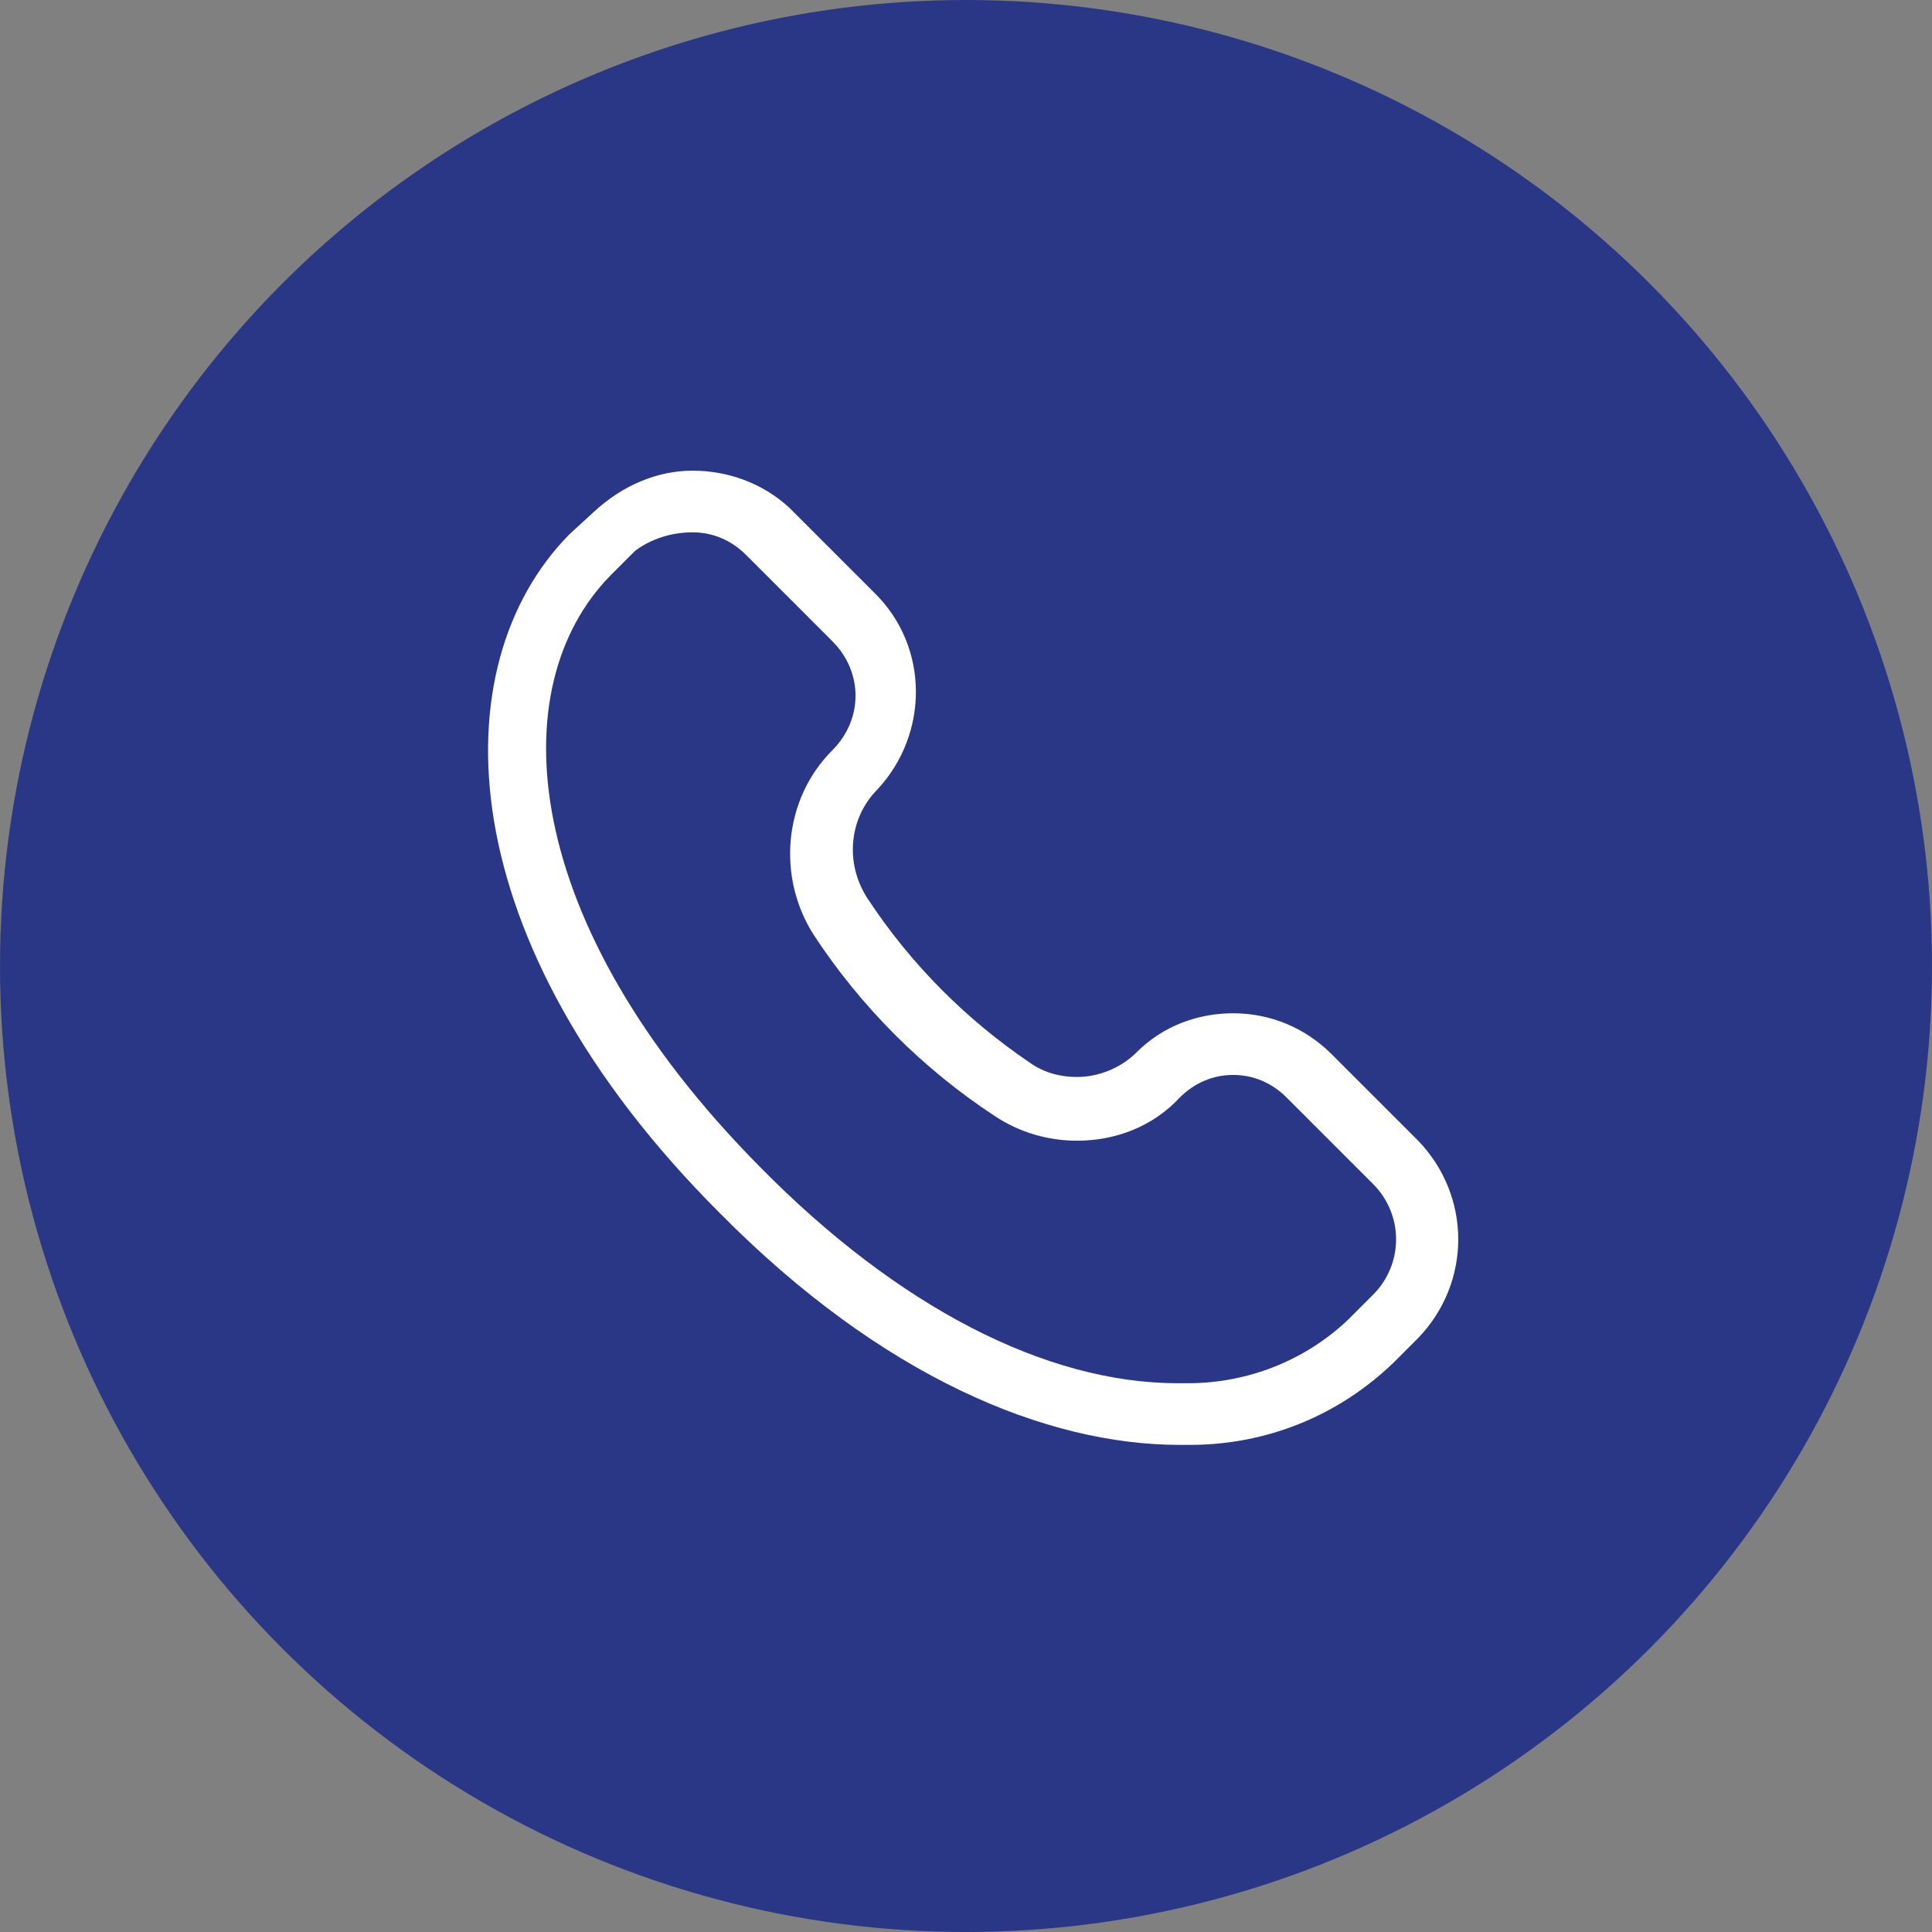 <?xml version="1.0" encoding="utf-8"?>
<!-- Generator: Adobe Illustrator 28.0.0, SVG Export Plug-In . SVG Version: 6.00 Build 0)  -->
<svg version="1.1" id="call-icon" xmlns="http://www.w3.org/2000/svg" xmlns:xlink="http://www.w3.org/1999/xlink" x="0px" y="0px"
	 viewBox="0 0 94 94" style="enable-background:new 0 0 94 94;" xml:space="preserve">
<rect x="0" y="0" width="94" height="94" fill="#808080" stroke="none"/>
<style type="text/css">
	.st0{fill:#2A3786;}
	.st1{fill:#FFFFFF;}
</style>
<circle class="st0" cx="47" cy="47" r="47"/>
<path class="st1" d="M33.7,25.9c1,0,1.9,0.4,2.6,1.1l4.2,4.2c1.5,1.5,1.5,3.8,0,5.3c-2.4,2.4-2.7,6.2-0.9,9c2.3,3.5,5.3,6.5,8.8,8.8
	c1.2,0.8,2.6,1.2,4,1.2c1.9,0,3.7-0.7,5-2.1c0.7-0.7,1.6-1.1,2.6-1.1c1,0,1.9,0.4,2.6,1.1l4.2,4.2c1.5,1.5,1.5,3.9,0,5.4l-1.2,1.2
	c-2.1,2-4.9,3.1-7.8,3.1c-0.1,0-0.3,0-0.4,0c0,0-0.1,0-0.1,0c-6.4,0-13.6-3.7-20.3-10.5c-11.8-11.9-12.6-23.4-7.3-28.8l1.2-1.2
	C31.7,26.2,32.7,25.9,33.7,25.9 M33.7,22.9c-1.7,0-3.4,0.7-4.8,2L27.7,26c-6.3,6.4-5.9,19.8,7.3,33c7.9,8,15.9,11.3,22.4,11.3
	c0.2,0,0.3,0,0.5,0c3.7,0,7.2-1.4,9.9-4l1.2-1.2c2.6-2.7,2.6-6.9,0-9.6l-4.2-4.2c-1.3-1.3-3-2-4.8-2c-1.7,0-3.4,0.6-4.7,1.9
	c-0.8,0.8-1.9,1.2-2.9,1.2c-0.8,0-1.6-0.2-2.3-0.7c-3.1-2.1-5.8-4.8-7.9-8c-1.1-1.7-0.9-3.9,0.5-5.3c2.5-2.7,2.5-6.9-0.1-9.5
	l-4.2-4.2c0,0,0,0,0,0C37.1,23.5,35.4,22.9,33.7,22.9L33.7,22.9z"/>
</svg>
